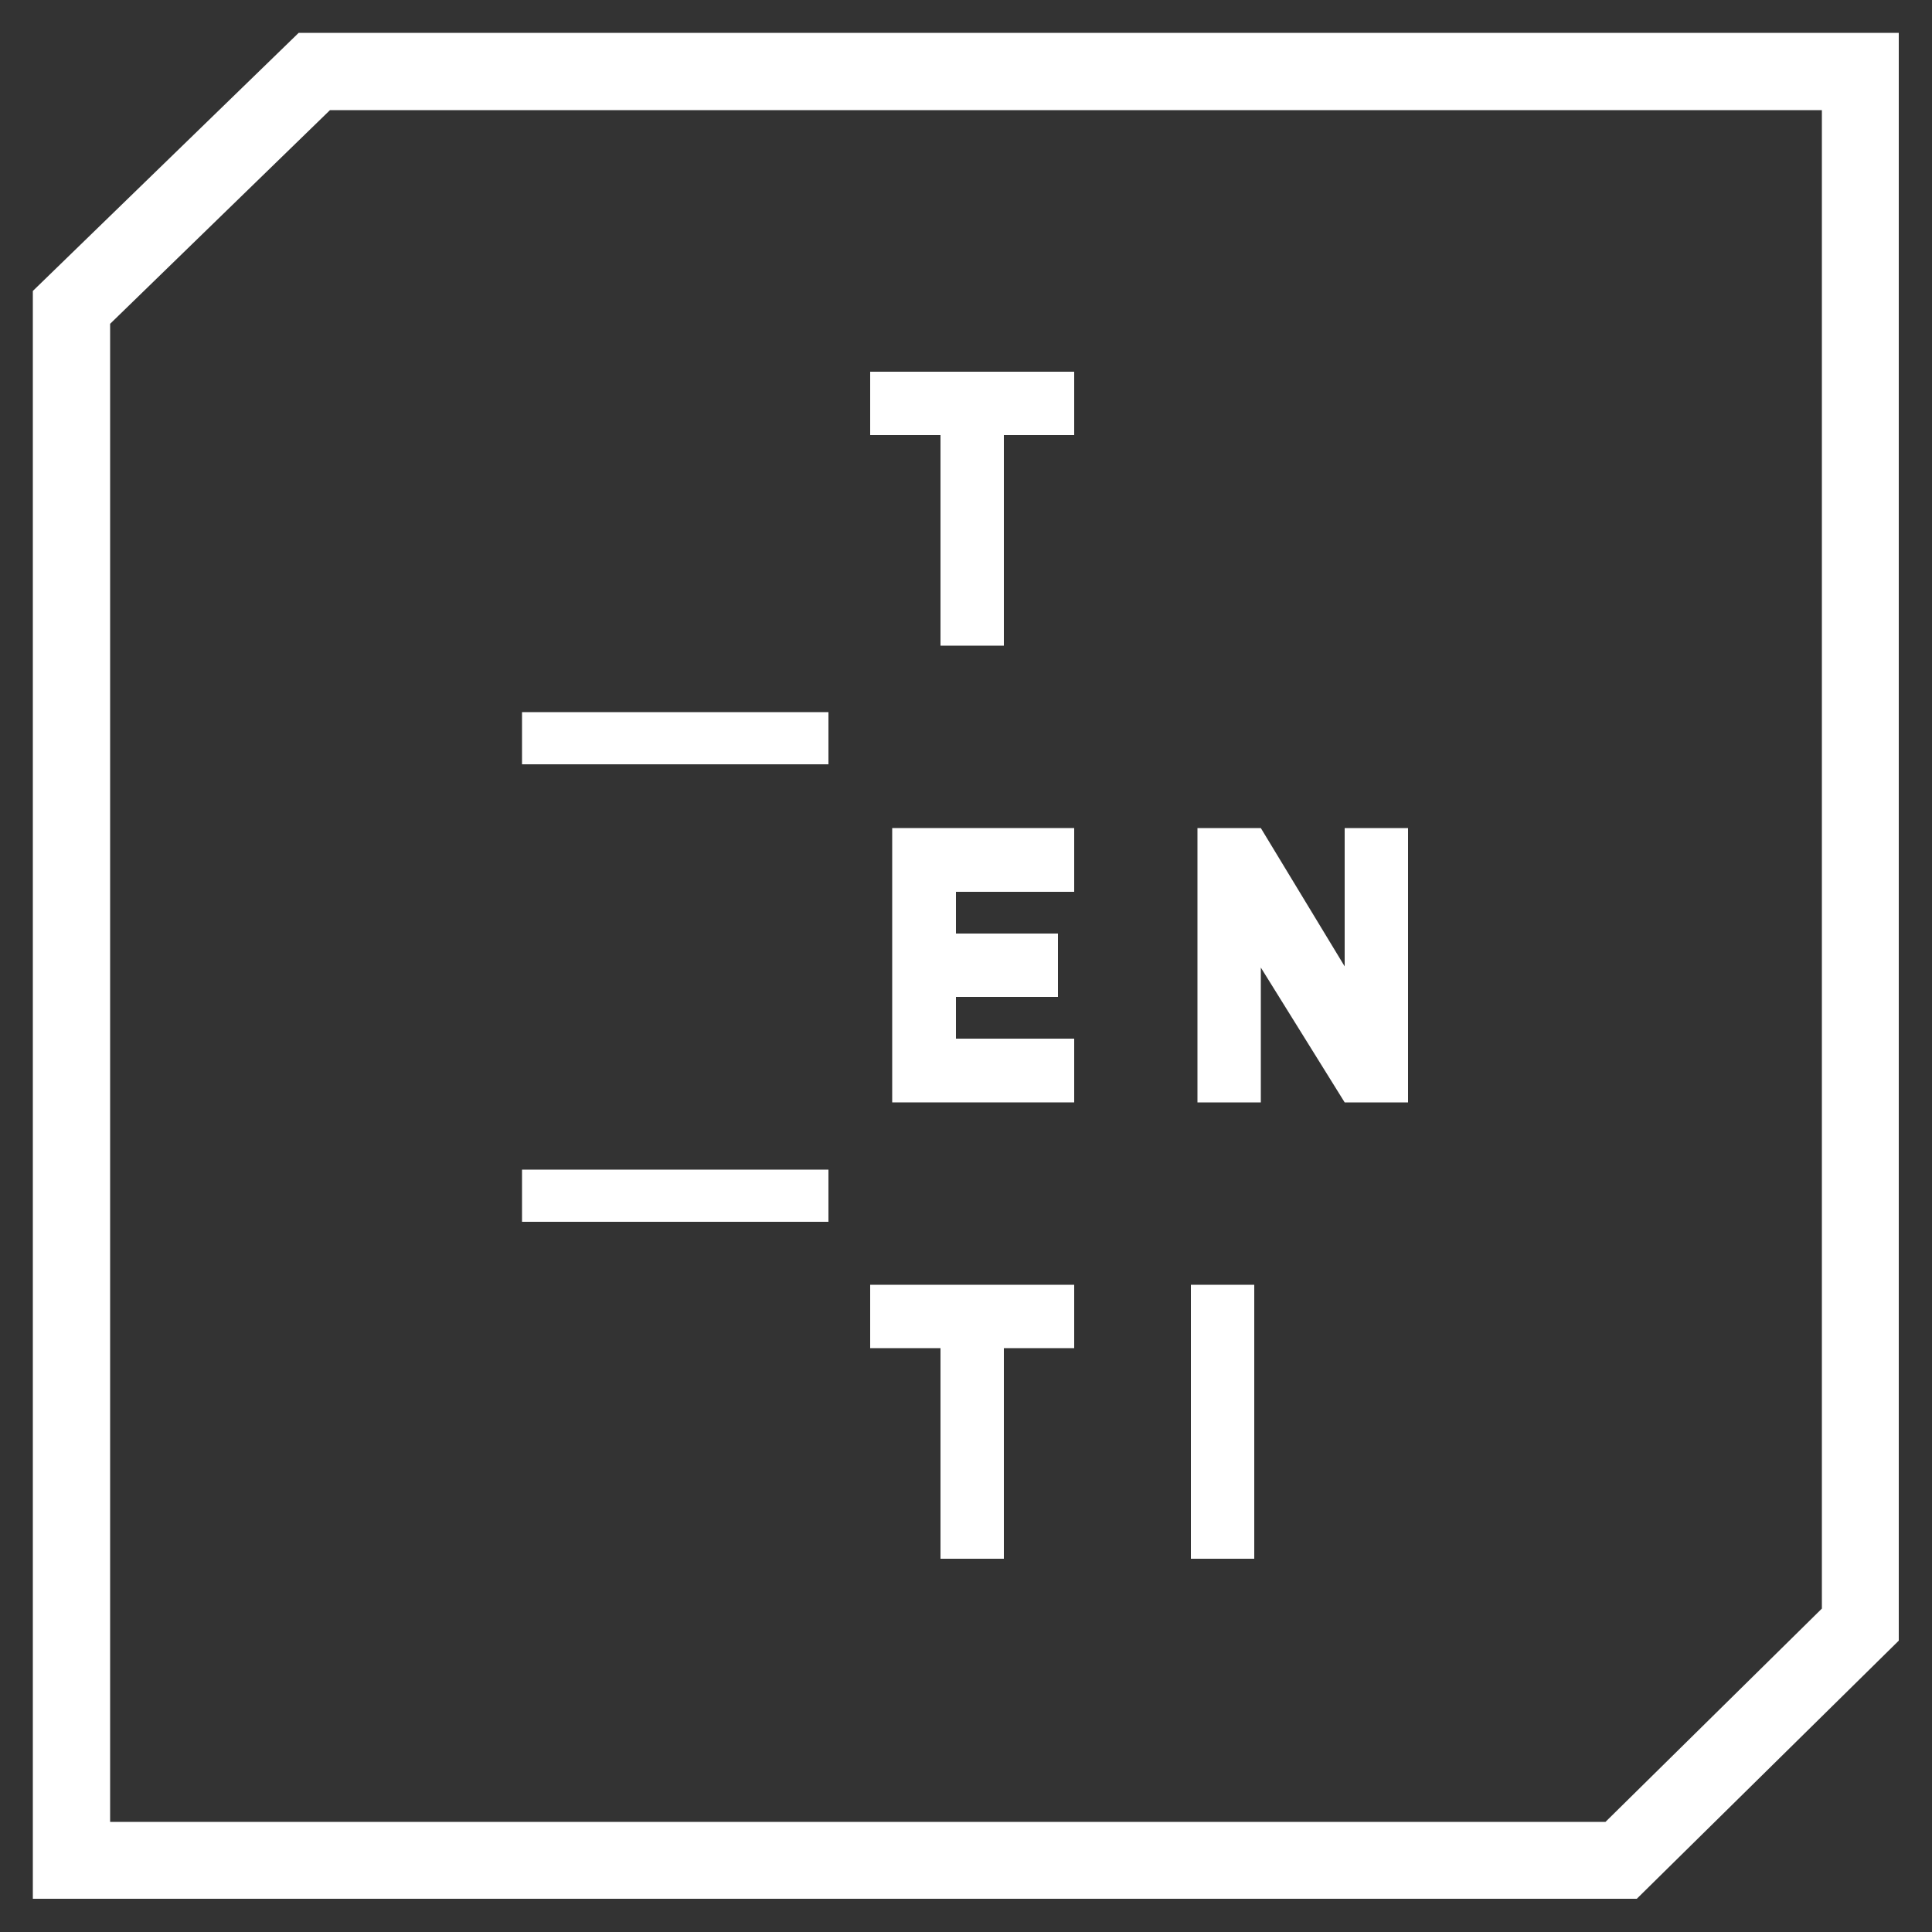 <svg xmlns="http://www.w3.org/2000/svg" id="Camada_1" viewBox="0 0 500 500"><rect x="0" y="0" width="500" height="500" fill="#333333" stroke="none"/><g id="Camada_11" data-name="Camada_1"><g id="Camada_1-2"><g id="Camada_1-21" data-name="Camada_1-2"><path d="M471.5,28.5v387.8l-56,55.2H28.5V83.8l56.9-55.3h386M491.5,8.5H77.3L8.5,75.3v416.1h415.1l67.8-66.8V8.5h0Z" fill="#fff"></path></g></g></g><g><rect x="135.1" y="184.3" width="79.3" height="13.5" fill="#fff"></rect><polygon points="278 96.2 278 112.6 259.8 112.6 259.8 167.1 243.4 167.1 243.4 112.6 225.2 112.6 225.2 96.2 278 96.2" fill="#fff"></polygon><polygon points="278 332.5 278 348.9 259.8 348.9 259.8 403.4 243.4 403.4 243.4 348.9 225.2 348.9 225.2 332.5 278 332.5" fill="#fff"></polygon><rect x="308.2" y="332.5" width="16.4" height="70.9" fill="#fff"></rect><polygon points="364.4 214.3 364.4 285.3 348 285.3 326.3 250.4 326.3 285.3 309.9 285.3 309.9 214.3 326.3 214.3 348 250.1 348 214.3 364.4 214.3" fill="#fff"></polygon><polygon points="247.4 230.8 247.4 241.6 273.8 241.6 273.8 258 247.4 258 247.4 268.8 278 268.8 278 285.3 230.9 285.3 230.9 214.3 278 214.3 278 230.8 247.4 230.8" fill="#fff"></polygon><rect x="135.1" y="302.7" width="79.3" height="13.5" fill="#fff"></rect></g></svg>